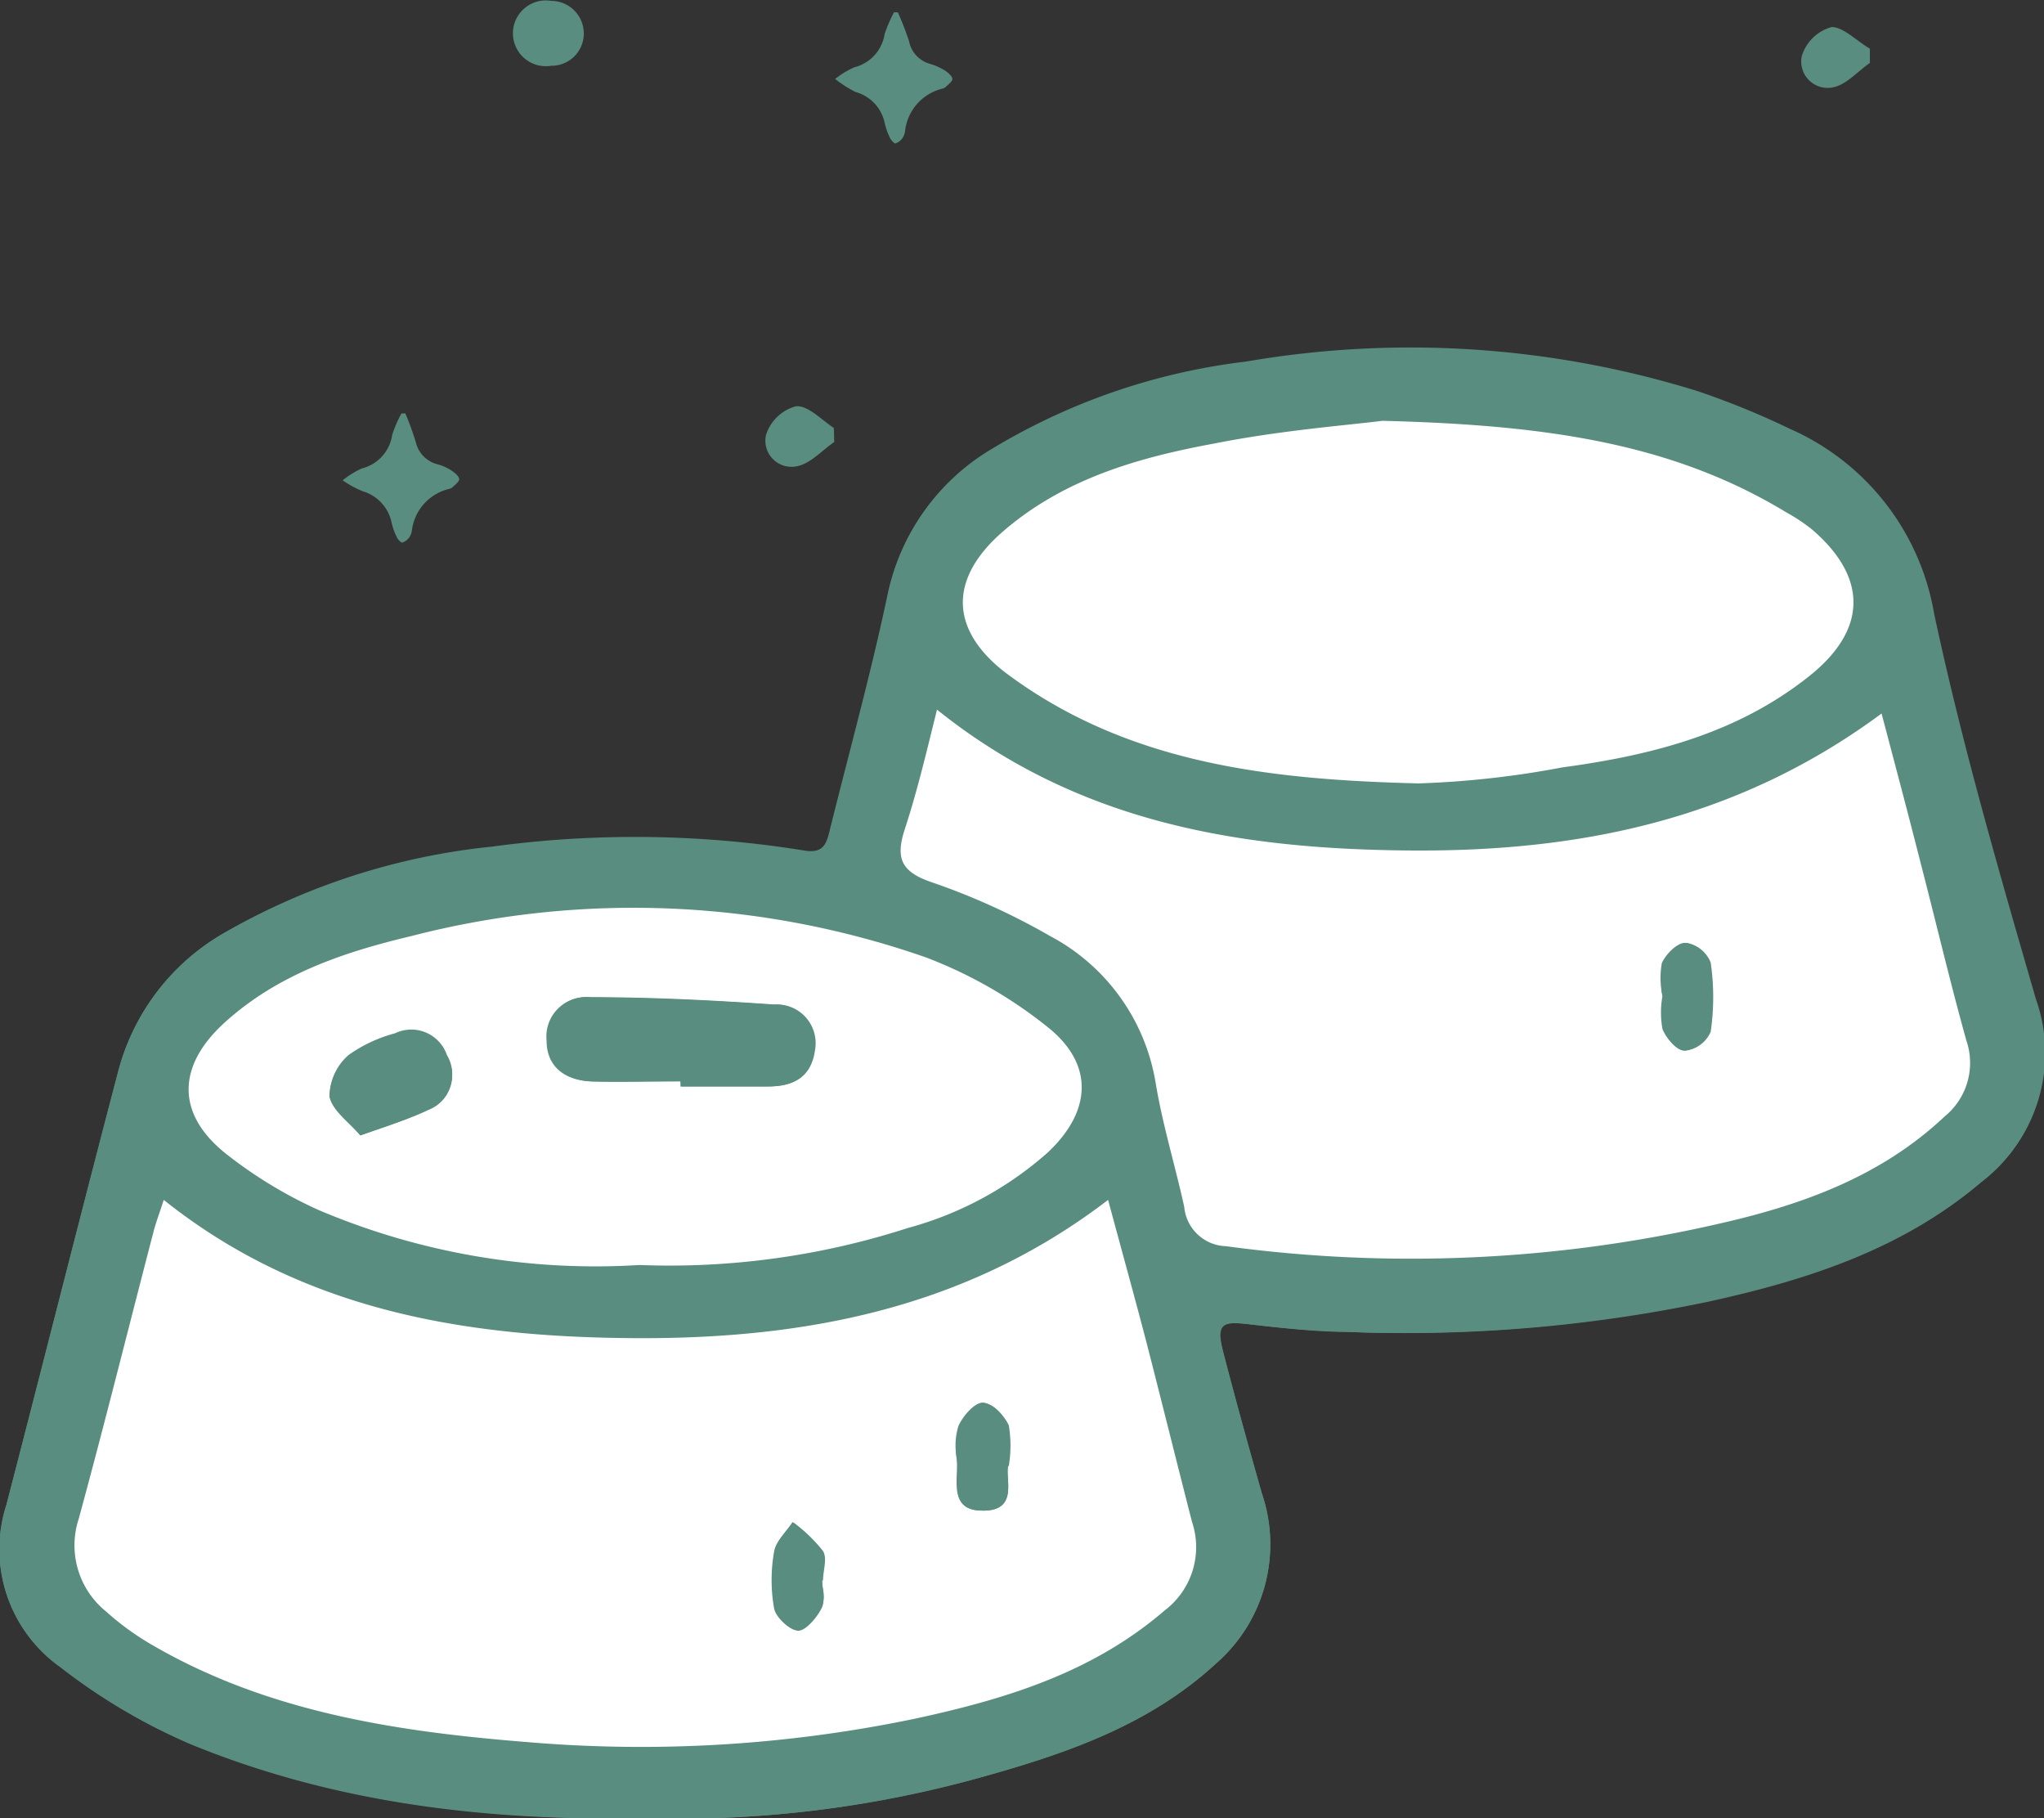 <svg xmlns="http://www.w3.org/2000/svg" id="Capa_1" data-name="Capa 1" viewBox="0 0 94.5 84.04"><rect x="0" y="0" width="94.5" height="84.04" fill="#333333" stroke="none"/><defs><style>.cls-1{fill:#598d7f;}.cls-2{fill:#fff;}</style></defs><title>TREATS</title><path class="cls-1" d="M32.56,94a52.17,52.17,0,0,0,15.95-2C52.3,90.93,56,89.61,59,86.84A7.3,7.3,0,0,0,61.11,79c-.61-2.15-1.21-4.31-1.77-6.47C59,71.19,59.2,71,60.55,71.17s3,.31,4.46.35a68.12,68.12,0,0,0,16.67-1.38c4.59-1,9-2.41,12.69-5.54a7.46,7.46,0,0,0,2.5-8.41c-1.71-5.9-3.43-11.82-4.71-17.83a11.43,11.43,0,0,0-6.67-8.54,37.32,37.32,0,0,0-4.26-1.74,44.72,44.72,0,0,0-20.87-1.37,29.46,29.46,0,0,0-11.7,4,10.22,10.22,0,0,0-4.85,6.71c-.76,3.6-1.74,7.15-2.63,10.72-.16.63-.24,1.33-1.21,1.18a49,49,0,0,0-14.46-.19A31.1,31.1,0,0,0,13,53.16a10.41,10.41,0,0,0-4.77,6.33c-1.75,6.67-3.43,13.35-5.16,20A6.67,6.67,0,0,0,5.55,87a27.43,27.43,0,0,0,6,3.55C18.14,93.24,25.1,94.11,32.56,94Zm56.66-81.1v-.69c-.6-.35-1.22-1-1.77-1a2,2,0,0,0-1.38,1.35A1.22,1.22,0,0,0,87.5,14C88.12,13.89,88.65,13.26,89.22,12.87Z" transform="translate(-2.77 -9.96)"></path><path class="cls-1" d="M32.56,94c-7.46.14-14.42-.73-21-3.43a27.43,27.43,0,0,1-6-3.55,6.67,6.67,0,0,1-2.5-7.47c1.73-6.68,3.41-13.36,5.16-20A10.41,10.41,0,0,1,13,53.16a31.1,31.1,0,0,1,12.53-4.07A49,49,0,0,1,40,49.28c1,.15,1.05-.55,1.21-1.18.89-3.57,1.87-7.12,2.63-10.72a10.22,10.22,0,0,1,4.85-6.71,29.46,29.46,0,0,1,11.7-4,44.72,44.72,0,0,1,20.87,1.37,37.32,37.32,0,0,1,4.26,1.74,11.43,11.43,0,0,1,6.67,8.54c1.28,6,3,11.93,4.71,17.83a7.46,7.46,0,0,1-2.5,8.41c-3.65,3.13-8.1,4.54-12.69,5.54A68.12,68.12,0,0,1,65,71.52c-1.49,0-3-.19-4.46-.35s-1.55,0-1.21,1.31c.56,2.16,1.16,4.32,1.77,6.47A7.3,7.3,0,0,1,59,86.84C56,89.61,52.3,90.93,48.51,92A52.17,52.17,0,0,1,32.56,94ZM54,65.42c-6.61,5.09-14.08,6.43-21.9,6.39s-15.28-1.24-21.73-6.39c-.23.71-.38,1.1-.48,1.5-1.15,4.41-2.25,8.84-3.45,13.24a3.93,3.93,0,0,0,1.27,4.29A12.55,12.55,0,0,0,9.82,86c5.34,3.1,11.3,4,17.29,4.49A62.1,62.1,0,0,0,45,89.41c4.17-.91,8.2-2.13,11.54-5a3.67,3.67,0,0,0,1.27-4.1c-.72-2.8-1.41-5.6-2.13-8.39C55.17,69.81,54.59,67.72,54,65.42ZM89.76,42.94c-6.72,5-14.17,6.47-21.92,6.4S52.6,48.09,46.05,42.83c-.52,2-.92,3.79-1.49,5.53-.44,1.35-.16,2,1.25,2.45a31.22,31.22,0,0,1,5.46,2.48,9.4,9.4,0,0,1,4.89,6.8c.33,1.93.9,3.81,1.32,5.72a2,2,0,0,0,1.93,1.82,63.5,63.5,0,0,0,22.62-1c3.9-.9,7.61-2.2,10.61-5a3.19,3.19,0,0,0,1-3.51c-.75-2.69-1.39-5.41-2.09-8.11C91,47.77,90.47,45.62,89.76,42.94ZM66.69,29.41c-1.7.21-4.77.45-7.78,1-3.53.65-7,1.64-9.81,4.1-2.42,2.12-2.45,4.49.09,6.44,5.68,4.34,12.4,5.06,19.2,5.21A43,43,0,0,0,75,45.43c4.11-.56,8.06-1.57,11.39-4.23,2.68-2.14,2.7-4.56.1-6.78a8.34,8.34,0,0,0-1.16-.77C80,30.44,74.14,29.6,66.69,29.41Zm-34.36,39a35.86,35.86,0,0,0,12.41-1.7,16.06,16.06,0,0,0,6.47-3.49c2.06-1.93,2.15-4.13-.07-5.85a20.75,20.75,0,0,0-5.54-3.16,41,41,0,0,0-23.79-1c-3.16.75-6.19,1.77-8.65,4-2.26,2.05-2.24,4.3.15,6.14a20.58,20.58,0,0,0,4.17,2.52A32.76,32.76,0,0,0,32.33,68.43Z" transform="translate(-2.77 -9.96)"></path><path class="cls-1" d="M18.61,32.16a4.32,4.32,0,0,1,.89-.55,1.87,1.87,0,0,0,1.4-1.54,5.48,5.48,0,0,1,.43-1h.18A12.8,12.8,0,0,1,22,30.42a1.37,1.37,0,0,0,1,1,2.28,2.28,0,0,1,.69.32c.13.09.32.26.31.38s-.21.26-.33.38l-.1.05a2.26,2.26,0,0,0-1.76,1.95.73.73,0,0,1-.12.3.66.66,0,0,1-.32.24c-.07,0-.2-.14-.25-.24a3.06,3.06,0,0,1-.24-.66,1.92,1.92,0,0,0-1.36-1.48A4.87,4.87,0,0,1,18.61,32.16Z" transform="translate(-2.77 -9.96)"></path><path class="cls-1" d="M28.26,10a1.51,1.51,0,0,1,1.5,1.56A1.49,1.49,0,0,1,28.25,13a1.52,1.52,0,1,1,0-3Z" transform="translate(-2.77 -9.96)"></path><path class="cls-1" d="M41.34,30.39c-.57.39-1.1,1-1.72,1.12a1.21,1.21,0,0,1-1.44-1.43,2,2,0,0,1,1.38-1.34c.55-.06,1.17.61,1.76,1C41.33,29.93,41.33,30.16,41.34,30.39Z" transform="translate(-2.77 -9.96)"></path><path class="cls-2" d="M54,65.42c.62,2.3,1.2,4.39,1.75,6.49.72,2.79,1.41,5.59,2.13,8.39a3.67,3.67,0,0,1-1.27,4.1c-3.34,2.88-7.37,4.1-11.54,5a62.1,62.1,0,0,1-17.93,1.08C21.12,90,15.16,89.1,9.82,86a12.55,12.55,0,0,1-2.14-1.55,3.93,3.93,0,0,1-1.27-4.29c1.2-4.4,2.3-8.83,3.45-13.24.1-.4.25-.79.48-1.5,6.45,5.15,14,6.34,21.73,6.39S47.36,70.51,54,65.42Zm-4.59,12.3a5.76,5.76,0,0,0,0-1.88c-.21-.45-.76-1.06-1.14-1s-.91.62-1.12,1.08A3.09,3.09,0,0,0,47,77.39c.1.93-.41,2.35,1.15,2.39C49.89,79.83,49.23,78.3,49.38,77.72ZM40.78,83h0c0-.46.17-1,0-1.37a7.17,7.17,0,0,0-1.37-1.32c-.29.45-.77.88-.85,1.36a7.55,7.55,0,0,0,0,2.64c.09.43.73,1,1.1,1s.84-.63,1.08-1.09S40.78,83.45,40.78,83Z" transform="translate(-2.77 -9.96)"></path><path class="cls-2" d="M89.76,42.94c.71,2.68,1.28,4.83,1.83,7,.7,2.7,1.34,5.42,2.09,8.11a3.19,3.19,0,0,1-1,3.51c-3,2.83-6.71,4.13-10.61,5a63.5,63.5,0,0,1-22.62,1,2,2,0,0,1-1.93-1.82c-.42-1.91-1-3.79-1.32-5.72a9.4,9.4,0,0,0-4.89-6.8,31.22,31.22,0,0,0-5.46-2.48c-1.41-.48-1.69-1.1-1.25-2.45.57-1.74,1-3.55,1.49-5.53,6.55,5.26,14.06,6.44,21.79,6.51S83,47.94,89.76,42.94ZM79.63,56h0a4.27,4.27,0,0,0,0,1.52c.17.43.66,1,1,1a1.46,1.46,0,0,0,1.15-.87,11.07,11.07,0,0,0,0-3.2,1.48,1.48,0,0,0-1.11-.91c-.37,0-.89.53-1.07.94A4,4,0,0,0,79.63,56Z" transform="translate(-2.77 -9.96)"></path><path class="cls-2" d="M66.69,29.41c7.45.19,13.35,1,18.68,4.24a8.34,8.34,0,0,1,1.16.77c2.6,2.22,2.58,4.64-.1,6.78C83.1,43.86,79.15,44.87,75,45.43a43,43,0,0,1-6.65.74C61.59,46,54.87,45.3,49.19,41c-2.54-2-2.51-4.32-.09-6.44,2.82-2.46,6.28-3.45,9.81-4.1C61.92,29.86,65,29.62,66.69,29.41Z" transform="translate(-2.77 -9.96)"></path><path class="cls-2" d="M32.33,68.43a32.76,32.76,0,0,1-14.85-2.55,20.58,20.58,0,0,1-4.17-2.52c-2.39-1.84-2.41-4.09-.15-6.14,2.46-2.23,5.49-3.25,8.65-4a41,41,0,0,1,23.79,1,20.75,20.75,0,0,1,5.54,3.16c2.22,1.72,2.13,3.92.07,5.85a16.06,16.06,0,0,1-6.47,3.49A35.86,35.86,0,0,1,32.33,68.43Zm1.9-8.49v.24c1.35,0,2.69,0,4,0,1.18,0,2-.42,2.17-1.67a1.79,1.79,0,0,0-1.88-2.11c-2.82-.2-5.65-.32-8.48-.34a1.82,1.82,0,0,0-2,2c0,1.15.78,1.85,2.14,1.89S32.88,59.94,34.23,59.94Zm-14.8,2.5c1.26-.46,2.24-.74,3.15-1.18a1.71,1.71,0,0,0,.85-2.48,1.74,1.74,0,0,0-2.4-1,6.66,6.66,0,0,0-2.14,1A2.53,2.53,0,0,0,18,60.63C18.13,61.29,18.91,61.82,19.43,62.44Z" transform="translate(-2.77 -9.96)"></path><path class="cls-1" d="M49.38,77.72c-.15.58.51,2.11-1.22,2.06-1.56,0-1-1.46-1.15-2.39a3.09,3.09,0,0,1,.07-1.52c.21-.46.73-1.07,1.12-1.08s.93.6,1.14,1A5.76,5.76,0,0,1,49.38,77.72Z" transform="translate(-2.77 -9.96)"></path><path class="cls-1" d="M40.78,83c0,.42.14.91,0,1.24s-.69,1.07-1.08,1.09-1-.59-1.1-1a7.55,7.55,0,0,1,0-2.64c.08-.48.56-.91.85-1.36a7.17,7.17,0,0,1,1.37,1.32c.21.34,0,.91,0,1.37Z" transform="translate(-2.77 -9.96)"></path><path class="cls-1" d="M79.63,56a4,4,0,0,1,.05-1.52c.18-.41.7-.94,1.07-.94a1.48,1.48,0,0,1,1.11.91,11.07,11.07,0,0,1,0,3.2,1.46,1.46,0,0,1-1.15.87c-.37,0-.86-.57-1-1a4.27,4.27,0,0,1,0-1.52Z" transform="translate(-2.77 -9.96)"></path><path class="cls-1" d="M34.23,59.94c-1.35,0-2.7,0-4,0s-2.11-.74-2.14-1.89a1.82,1.82,0,0,1,2-2c2.83,0,5.66.14,8.48.34a1.79,1.79,0,0,1,1.88,2.11c-.17,1.25-1,1.69-2.17,1.67-1.35,0-2.69,0-4,0Z" transform="translate(-2.77 -9.96)"></path><path class="cls-1" d="M19.43,62.44c-.52-.62-1.3-1.15-1.42-1.81a2.53,2.53,0,0,1,.88-1.91,6.66,6.66,0,0,1,2.14-1,1.74,1.74,0,0,1,2.4,1,1.71,1.71,0,0,1-.85,2.48C21.67,61.7,20.69,62,19.43,62.44Z" transform="translate(-2.77 -9.96)"></path><path class="cls-1" d="M41.38,13.61a4,4,0,0,1,.89-.54,1.88,1.88,0,0,0,1.4-1.54,6.8,6.8,0,0,1,.43-1h.18a13.72,13.72,0,0,1,.52,1.34,1.35,1.35,0,0,0,1,1.05,2.89,2.89,0,0,1,.69.32c.13.09.32.26.31.38s-.21.26-.33.38l-.1.05a2.28,2.28,0,0,0-1.76,2,.79.79,0,0,1-.12.3.66.66,0,0,1-.32.24c-.07,0-.2-.15-.25-.25a3.06,3.06,0,0,1-.24-.66,1.89,1.89,0,0,0-1.36-1.47A5.64,5.64,0,0,1,41.38,13.61Z" transform="translate(-2.77 -9.96)"></path></svg>